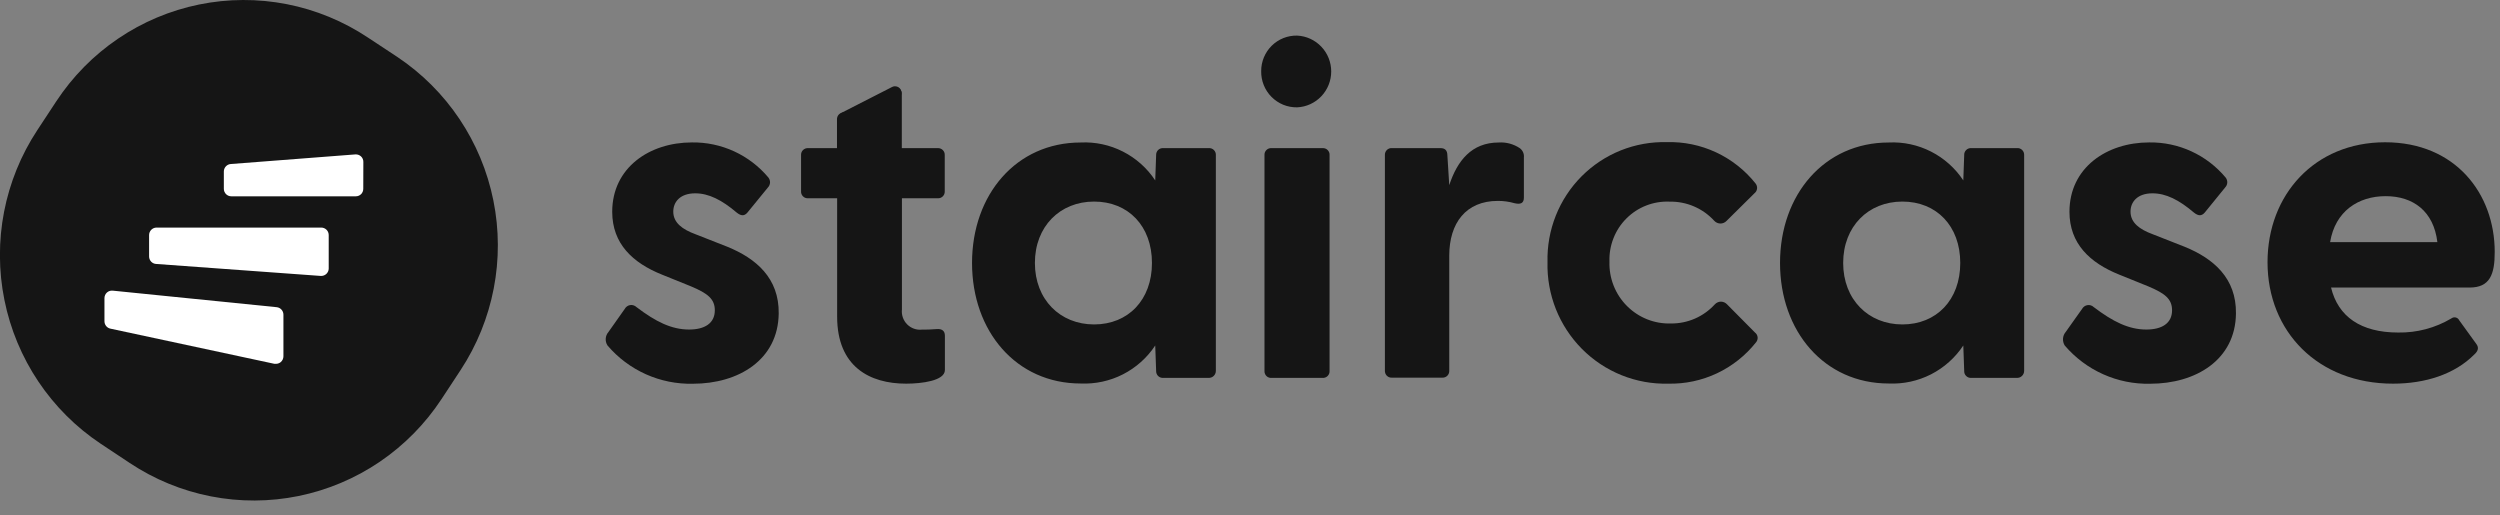 <svg width="97" height="20" viewBox="0 0 97 20" fill="none" xmlns="http://www.w3.org/2000/svg">
<rect x="0" y="0" width="97" height="20" fill="#808080" stroke="none"/>
<path d="M23.572 13.406C23.52 13.326 23.495 13.231 23.502 13.136C23.509 13.041 23.547 12.951 23.609 12.88L24.24 11.986C24.261 11.947 24.291 11.913 24.327 11.887C24.363 11.861 24.405 11.844 24.449 11.837C24.493 11.83 24.538 11.833 24.58 11.847C24.623 11.86 24.662 11.883 24.694 11.914C25.435 12.478 26.051 12.786 26.739 12.786C27.335 12.786 27.735 12.548 27.735 12.039C27.735 11.603 27.463 11.384 26.812 11.111L25.689 10.657C24.549 10.201 23.754 9.456 23.754 8.217C23.754 6.507 25.2 5.526 26.846 5.526C27.411 5.518 27.97 5.636 28.484 5.872C28.997 6.108 29.452 6.456 29.815 6.89C29.858 6.945 29.88 7.014 29.877 7.084C29.874 7.154 29.846 7.221 29.797 7.272L28.999 8.249C28.875 8.394 28.747 8.377 28.585 8.249C28.007 7.757 27.497 7.501 26.974 7.501C26.395 7.501 26.123 7.83 26.123 8.211C26.123 8.647 26.485 8.903 26.974 9.084L28.224 9.575C29.343 10.032 30.231 10.794 30.214 12.161C30.194 13.961 28.657 14.889 26.884 14.889C26.257 14.904 25.635 14.778 25.062 14.522C24.489 14.265 23.98 13.884 23.572 13.406Z" fill="#151515"/>
<path d="M34.995 7.693V12.004C34.983 12.11 34.995 12.217 35.03 12.317C35.065 12.418 35.122 12.509 35.197 12.585C35.272 12.66 35.362 12.717 35.462 12.753C35.562 12.788 35.668 12.801 35.774 12.789C35.936 12.789 36.118 12.789 36.335 12.769C36.552 12.748 36.662 12.841 36.662 13.025V14.357C36.662 14.776 35.756 14.886 35.157 14.886C33.748 14.886 32.481 14.232 32.481 12.283V7.693H31.353C31.317 7.695 31.28 7.69 31.246 7.677C31.212 7.664 31.182 7.644 31.156 7.618C31.13 7.592 31.11 7.561 31.097 7.527C31.084 7.493 31.079 7.456 31.081 7.42V6.021C31.079 5.984 31.084 5.948 31.097 5.914C31.11 5.879 31.13 5.848 31.156 5.823C31.182 5.797 31.212 5.777 31.246 5.764C31.28 5.751 31.317 5.745 31.353 5.747H32.475V4.639C32.473 4.603 32.478 4.566 32.491 4.532C32.503 4.498 32.523 4.467 32.548 4.441C32.574 4.415 32.605 4.395 32.638 4.382C32.672 4.369 32.708 4.363 32.745 4.366L34.718 3.382C34.754 3.38 34.79 3.385 34.824 3.398C34.858 3.41 34.889 3.43 34.914 3.456C34.94 3.481 34.96 3.512 34.973 3.546C34.986 3.58 34.992 3.617 34.99 3.653V5.747H36.384C36.42 5.745 36.457 5.751 36.491 5.764C36.525 5.777 36.555 5.797 36.581 5.823C36.607 5.848 36.627 5.879 36.64 5.914C36.653 5.948 36.658 5.984 36.656 6.021V7.42C36.658 7.456 36.653 7.493 36.64 7.527C36.627 7.561 36.607 7.592 36.581 7.618C36.555 7.644 36.525 7.664 36.491 7.677C36.457 7.69 36.42 7.695 36.384 7.693H34.995Z" fill="#151515"/>
<path d="M47.175 6.02V14.389C47.176 14.426 47.168 14.463 47.153 14.497C47.139 14.532 47.117 14.563 47.09 14.588C47.063 14.614 47.031 14.634 46.996 14.646C46.961 14.659 46.923 14.664 46.886 14.662H45.13C45.094 14.664 45.057 14.659 45.024 14.646C44.99 14.633 44.959 14.612 44.933 14.587C44.907 14.561 44.888 14.53 44.875 14.496C44.862 14.461 44.856 14.425 44.858 14.389L44.823 13.405C44.508 13.881 44.076 14.266 43.569 14.525C43.063 14.783 42.498 14.905 41.93 14.88C39.434 14.88 37.715 12.859 37.715 10.203C37.715 7.547 39.434 5.529 41.93 5.529C42.498 5.501 43.063 5.623 43.57 5.881C44.077 6.139 44.509 6.524 44.823 7L44.858 6.02C44.856 5.984 44.862 5.947 44.875 5.913C44.888 5.879 44.907 5.848 44.933 5.822C44.959 5.796 44.99 5.776 45.024 5.763C45.057 5.75 45.094 5.745 45.13 5.747H46.904C46.94 5.745 46.976 5.75 47.01 5.763C47.044 5.776 47.075 5.796 47.1 5.822C47.126 5.848 47.146 5.879 47.159 5.913C47.172 5.947 47.178 5.984 47.175 6.02ZM44.696 10.203C44.696 8.766 43.773 7.821 42.451 7.821C41.129 7.821 40.154 8.784 40.154 10.203C40.154 11.622 41.132 12.588 42.451 12.588C43.77 12.588 44.696 11.64 44.696 10.203Z" fill="#151515"/>
<path d="M48.934 2.763C48.933 2.58 48.968 2.398 49.038 2.228C49.108 2.059 49.211 1.905 49.341 1.776C49.471 1.647 49.626 1.546 49.795 1.478C49.965 1.41 50.146 1.378 50.329 1.381C50.685 1.398 51.021 1.552 51.267 1.811C51.514 2.07 51.651 2.415 51.651 2.773C51.651 3.132 51.514 3.476 51.267 3.736C51.021 3.995 50.685 4.149 50.329 4.165C50.145 4.168 49.962 4.134 49.791 4.065C49.621 3.995 49.466 3.892 49.336 3.761C49.206 3.631 49.103 3.475 49.034 3.303C48.965 3.132 48.931 2.948 48.934 2.763ZM49.062 14.398V6.021C49.059 5.984 49.064 5.947 49.077 5.913C49.09 5.879 49.11 5.848 49.136 5.822C49.161 5.796 49.192 5.776 49.227 5.763C49.261 5.75 49.297 5.745 49.334 5.747H51.318C51.354 5.745 51.391 5.751 51.424 5.764C51.458 5.777 51.489 5.797 51.514 5.823C51.54 5.849 51.559 5.88 51.572 5.914C51.585 5.948 51.59 5.984 51.587 6.021V14.389C51.59 14.425 51.585 14.462 51.572 14.496C51.559 14.53 51.54 14.561 51.514 14.587C51.489 14.613 51.458 14.633 51.424 14.646C51.391 14.659 51.354 14.665 51.318 14.662H49.345C49.308 14.666 49.27 14.662 49.235 14.65C49.2 14.638 49.167 14.618 49.14 14.592C49.113 14.566 49.092 14.534 49.079 14.499C49.065 14.464 49.059 14.427 49.062 14.389V14.398Z" fill="#151515"/>
<path d="M59.127 6.11V7.667C59.127 7.885 59 7.94 58.766 7.885C58.554 7.824 58.335 7.794 58.115 7.795C56.882 7.795 56.231 8.65 56.231 9.921V14.38C56.233 14.416 56.228 14.453 56.215 14.487C56.202 14.521 56.182 14.552 56.156 14.578C56.131 14.604 56.1 14.624 56.066 14.637C56.032 14.65 55.996 14.655 55.959 14.653H54.007C53.97 14.655 53.934 14.65 53.9 14.637C53.866 14.624 53.835 14.604 53.809 14.578C53.784 14.552 53.764 14.521 53.751 14.487C53.738 14.453 53.732 14.416 53.734 14.38V6.02C53.732 5.984 53.737 5.947 53.75 5.913C53.763 5.878 53.783 5.847 53.809 5.821C53.834 5.795 53.865 5.775 53.899 5.762C53.934 5.749 53.97 5.744 54.007 5.747H55.887C56.052 5.747 56.159 5.819 56.159 6.038L56.231 7.184C56.541 6.238 57.099 5.529 58.149 5.529C58.438 5.51 58.724 5.587 58.965 5.747C59.022 5.788 59.067 5.843 59.095 5.907C59.124 5.97 59.135 6.041 59.127 6.11Z" fill="#151515"/>
<path d="M60.043 10.168C60.028 9.553 60.137 8.941 60.364 8.369C60.591 7.798 60.931 7.278 61.364 6.843C61.797 6.408 62.314 6.065 62.882 5.837C63.451 5.609 64.06 5.499 64.672 5.515C65.329 5.496 65.982 5.631 66.579 5.909C67.175 6.186 67.7 6.599 68.112 7.114C68.135 7.142 68.153 7.174 68.163 7.208C68.174 7.242 68.178 7.279 68.174 7.314C68.171 7.35 68.16 7.385 68.143 7.417C68.126 7.448 68.102 7.476 68.074 7.498L66.989 8.572C66.959 8.604 66.922 8.629 66.882 8.646C66.841 8.664 66.798 8.673 66.754 8.673C66.71 8.673 66.666 8.664 66.625 8.646C66.585 8.629 66.548 8.604 66.518 8.572C66.298 8.33 66.029 8.139 65.73 8.01C65.43 7.881 65.107 7.818 64.782 7.824C64.473 7.81 64.165 7.861 63.877 7.973C63.589 8.084 63.327 8.255 63.108 8.473C62.888 8.692 62.716 8.954 62.603 9.243C62.489 9.531 62.436 9.841 62.447 10.151C62.437 10.469 62.492 10.786 62.608 11.081C62.725 11.377 62.9 11.646 63.124 11.87C63.348 12.095 63.615 12.272 63.909 12.389C64.203 12.506 64.518 12.561 64.834 12.551C65.154 12.554 65.471 12.489 65.765 12.361C66.058 12.233 66.322 12.043 66.538 11.806C66.568 11.774 66.604 11.748 66.645 11.731C66.685 11.713 66.728 11.704 66.772 11.704C66.816 11.704 66.86 11.713 66.9 11.731C66.94 11.748 66.977 11.774 67.007 11.806L68.094 12.903C68.123 12.924 68.147 12.952 68.164 12.983C68.181 13.015 68.192 13.049 68.196 13.085C68.199 13.121 68.195 13.157 68.184 13.191C68.174 13.225 68.156 13.257 68.132 13.284C67.726 13.796 67.207 14.207 66.617 14.485C66.027 14.763 65.381 14.9 64.73 14.886C64.11 14.902 63.493 14.79 62.917 14.558C62.341 14.326 61.818 13.979 61.38 13.538C60.942 13.097 60.597 12.57 60.367 11.991C60.138 11.412 60.027 10.792 60.043 10.168Z" fill="#151515"/>
<path d="M78.537 6.02V14.389C78.537 14.426 78.529 14.463 78.515 14.497C78.5 14.532 78.478 14.563 78.451 14.588C78.424 14.614 78.392 14.634 78.357 14.646C78.322 14.659 78.285 14.664 78.248 14.662H76.483C76.447 14.664 76.41 14.659 76.376 14.646C76.342 14.633 76.312 14.612 76.286 14.587C76.26 14.561 76.24 14.53 76.227 14.496C76.214 14.461 76.209 14.425 76.211 14.389L76.176 13.405C75.861 13.881 75.429 14.266 74.922 14.525C74.415 14.783 73.851 14.905 73.283 14.88C70.786 14.88 69.065 12.859 69.065 10.203C69.065 7.547 70.786 5.529 73.283 5.529C73.851 5.501 74.416 5.623 74.923 5.881C75.43 6.139 75.862 6.524 76.176 7L76.211 6.02C76.209 5.984 76.214 5.947 76.227 5.913C76.24 5.879 76.26 5.848 76.286 5.822C76.312 5.796 76.342 5.776 76.376 5.763C76.41 5.75 76.447 5.745 76.483 5.747H78.256C78.293 5.743 78.331 5.748 78.366 5.76C78.401 5.773 78.433 5.793 78.459 5.819C78.486 5.845 78.507 5.876 78.52 5.911C78.533 5.946 78.539 5.983 78.537 6.02ZM76.058 10.203C76.058 8.766 75.135 7.821 73.812 7.821C72.49 7.821 71.515 8.784 71.515 10.203C71.515 11.622 72.493 12.588 73.812 12.588C75.132 12.588 76.058 11.64 76.058 10.203Z" fill="#151515"/>
<path d="M80.112 13.406C80.062 13.326 80.038 13.231 80.045 13.136C80.051 13.042 80.088 12.951 80.15 12.879L80.784 11.986C80.805 11.948 80.835 11.914 80.871 11.889C80.907 11.863 80.948 11.846 80.992 11.839C81.035 11.832 81.08 11.835 81.122 11.848C81.164 11.861 81.203 11.883 81.235 11.914C81.978 12.478 82.592 12.786 83.28 12.786C83.876 12.786 84.276 12.548 84.276 12.039C84.276 11.602 84.004 11.384 83.353 11.111L82.23 10.657C81.09 10.2 80.295 9.456 80.295 8.217C80.295 6.507 81.741 5.526 83.39 5.526C83.954 5.518 84.513 5.636 85.026 5.872C85.539 6.108 85.993 6.456 86.356 6.89C86.399 6.945 86.421 7.014 86.418 7.084C86.415 7.154 86.386 7.221 86.338 7.271L85.543 8.249C85.415 8.394 85.288 8.377 85.126 8.249C84.548 7.757 84.041 7.501 83.515 7.501C82.936 7.501 82.664 7.83 82.664 8.211C82.664 8.647 83.026 8.903 83.515 9.084L84.765 9.575C85.887 10.032 86.772 10.794 86.755 12.161C86.738 13.961 85.199 14.889 83.425 14.889C82.798 14.904 82.176 14.778 81.603 14.521C81.03 14.265 80.521 13.884 80.112 13.406Z" fill="#151515"/>
<path d="M95.82 11.157H90.445C90.717 12.286 91.602 12.902 93.049 12.902C93.773 12.915 94.488 12.726 95.112 12.355C95.135 12.337 95.163 12.324 95.193 12.317C95.222 12.311 95.253 12.311 95.282 12.318C95.312 12.325 95.339 12.339 95.363 12.358C95.386 12.377 95.405 12.401 95.418 12.428L96.089 13.356C96.179 13.484 96.162 13.612 96 13.757C95.239 14.522 94.099 14.886 92.849 14.886C89.936 14.886 87.98 12.864 87.98 10.174C87.98 7.556 89.808 5.52 92.542 5.52C95.276 5.52 96.795 7.521 96.795 9.775C96.798 10.66 96.599 11.157 95.82 11.157ZM90.41 9.394H94.57C94.426 8.193 93.63 7.611 92.563 7.611C91.495 7.611 90.607 8.202 90.41 9.386V9.394Z" fill="#151515"/>
<path d="M34.613 3.375L32.676 4.364C32.552 4.428 32.502 4.579 32.565 4.703C32.627 4.827 32.779 4.876 32.903 4.813L34.84 3.824C34.964 3.76 35.013 3.609 34.951 3.485C34.888 3.361 34.737 3.312 34.613 3.375Z" fill="#151515"/>
<path fill-rule="evenodd" clip-rule="evenodd" d="M15.411 2.206L14.283 1.462C13.327 0.825 12.256 0.383 11.131 0.162C10.005 -0.058 8.848 -0.054 7.724 0.175C6.6 0.405 5.533 0.854 4.582 1.499C3.631 2.143 2.816 2.97 2.184 3.931L1.449 5.048C0.17 6.989 -0.289 9.361 0.172 11.643C0.632 13.924 1.975 15.929 3.905 17.215L5.028 17.96C5.983 18.596 7.054 19.038 8.18 19.258C9.305 19.479 10.462 19.474 11.586 19.245C12.709 19.015 13.777 18.566 14.728 17.922C15.678 17.277 16.494 16.451 17.127 15.49L17.867 14.365C19.144 12.425 19.603 10.054 19.142 7.774C18.682 5.494 17.34 3.492 15.411 2.206Z" fill="#151515"/>
<path fill-rule="evenodd" clip-rule="evenodd" d="M10.997 13.825C10.997 13.868 10.987 13.911 10.969 13.95C10.95 13.989 10.923 14.024 10.89 14.052C10.838 14.093 10.774 14.116 10.707 14.116H10.647L4.282 12.751C4.216 12.737 4.157 12.7 4.116 12.647C4.074 12.594 4.052 12.528 4.053 12.46V11.568C4.053 11.527 4.061 11.486 4.078 11.449C4.094 11.412 4.118 11.378 4.148 11.351C4.178 11.323 4.213 11.303 4.252 11.29C4.29 11.277 4.331 11.273 4.372 11.277L10.736 11.919C10.808 11.927 10.874 11.96 10.922 12.014C10.971 12.068 10.997 12.138 10.997 12.21V13.825Z" fill="white"/>
<path fill-rule="evenodd" clip-rule="evenodd" d="M12.662 10.628C12.608 10.678 12.538 10.706 12.465 10.706H12.445L6.051 10.241C5.978 10.235 5.911 10.202 5.861 10.148C5.812 10.094 5.785 10.023 5.785 9.95V9.121C5.785 9.044 5.815 8.97 5.87 8.915C5.924 8.861 5.997 8.83 6.074 8.83H12.465C12.542 8.83 12.615 8.861 12.67 8.915C12.724 8.97 12.754 9.044 12.754 9.121V10.421C12.754 10.46 12.745 10.498 12.729 10.534C12.713 10.569 12.69 10.601 12.662 10.628Z" fill="white"/>
<path fill-rule="evenodd" clip-rule="evenodd" d="M14.095 7.326C14.095 7.404 14.065 7.478 14.011 7.532C13.956 7.587 13.883 7.617 13.806 7.617H8.975C8.898 7.617 8.824 7.587 8.77 7.532C8.716 7.478 8.685 7.404 8.685 7.326V6.654C8.685 6.581 8.713 6.51 8.763 6.456C8.813 6.402 8.881 6.369 8.954 6.364L13.789 5.991C13.828 5.988 13.868 5.994 13.905 6.007C13.942 6.02 13.977 6.04 14.006 6.067C14.035 6.094 14.059 6.128 14.075 6.165C14.091 6.202 14.099 6.242 14.098 6.282L14.095 7.326Z" fill="white"/>
</svg>
